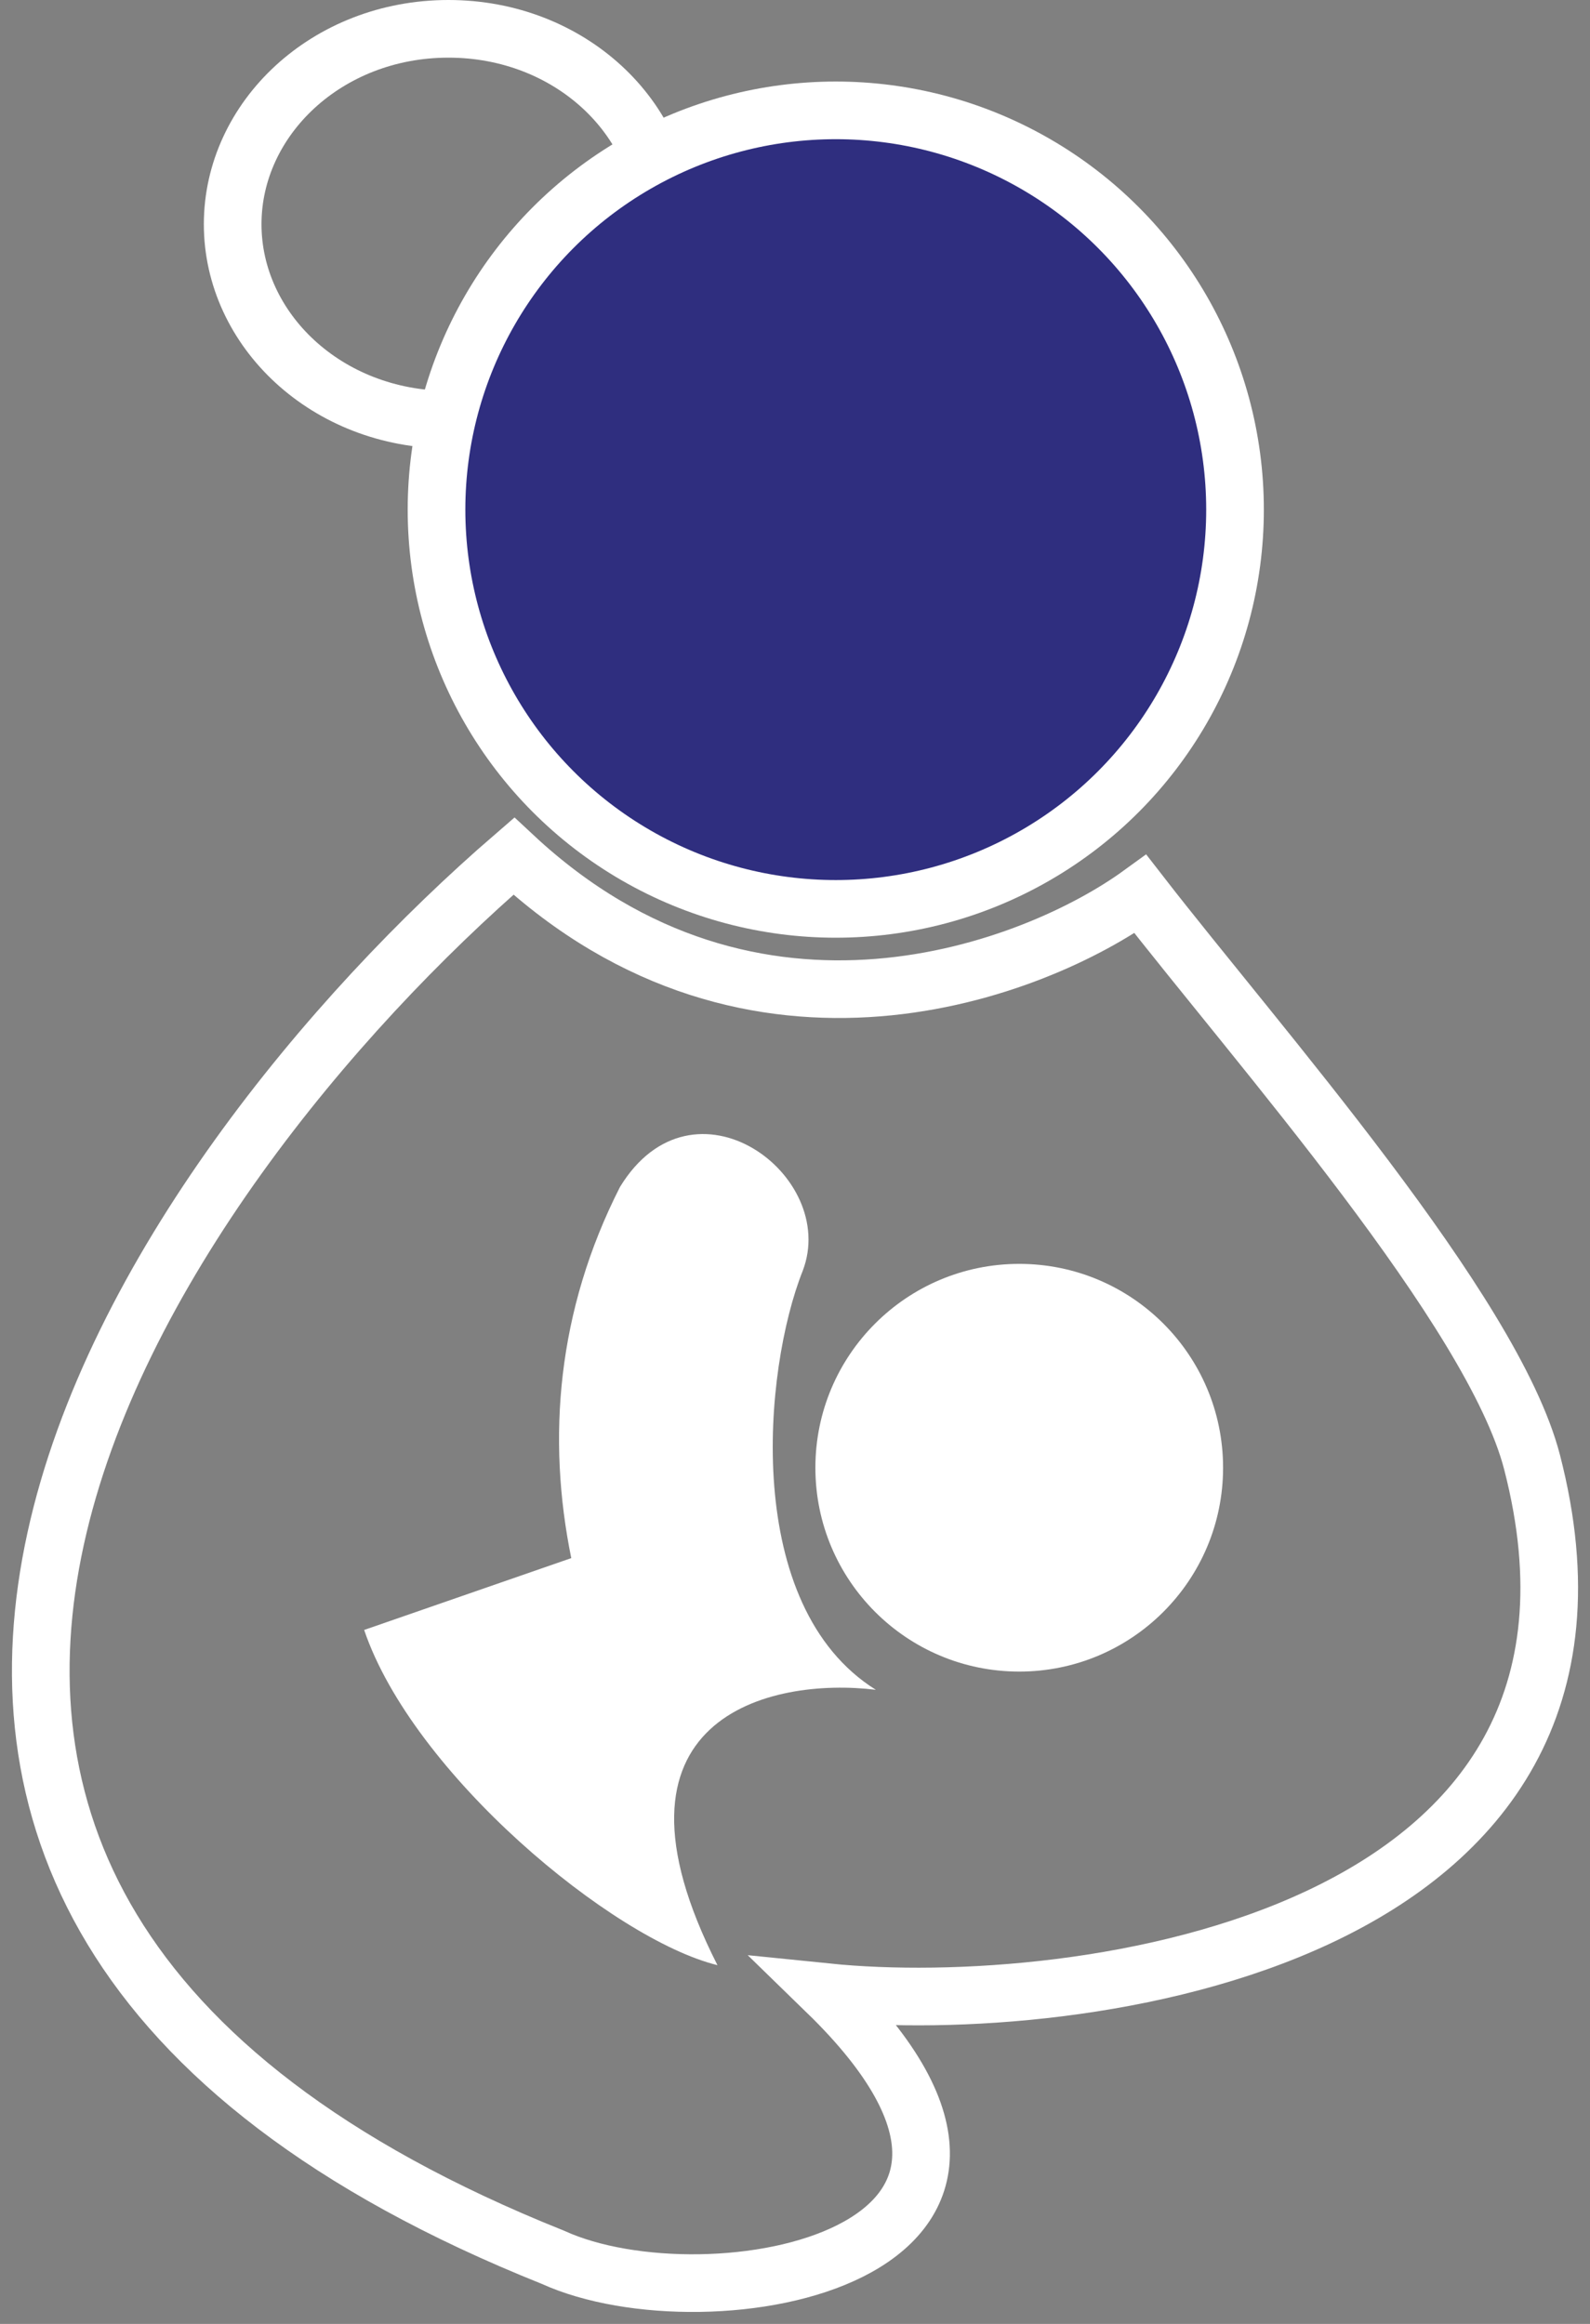 <svg width="39" height="57" viewBox="0 0 39 57" fill="none" xmlns="http://www.w3.org/2000/svg">
<rect x="0" y="0" width="39" height="57" fill="#808080" stroke="none"/>
<path d="M13.564 55.367C-8.721 46.45 3.638 28.74 12.603 21C18.5 26.5 25.411 23.787 27.973 21.929C30.854 25.644 36.617 32.146 37.578 35.861C40.626 47.649 26.372 49.484 20.288 48.865C26.97 55.367 17.372 57.105 13.564 55.367Z" stroke="white" stroke-width="1.414"/>
<path d="M14.012 38.217L8.932 39.979C10.127 43.502 15.018 47.567 17.598 48.201C14.502 42.115 18.902 41.13 21.483 41.447C18.196 39.391 18.722 33.602 19.69 31.169C20.586 28.82 17 26.177 15.207 29.114C13.659 32.157 13.415 35.281 14.012 38.217Z" fill="white"/>
<path d="M16.293 5.5C16.293 8.091 13.982 10.293 11 10.293C8.018 10.293 5.707 8.091 5.707 5.5C5.707 2.909 8.018 0.707 11 0.707C13.982 0.707 16.293 2.909 16.293 5.5Z" stroke="white" stroke-width="1.414"/>
<circle cx="20.5" cy="12.5" r="9.793" fill="#2F2E7F" stroke="white" stroke-width="1.414"/>
<circle cx="25" cy="36" r="5" fill="white"/>
</svg>
